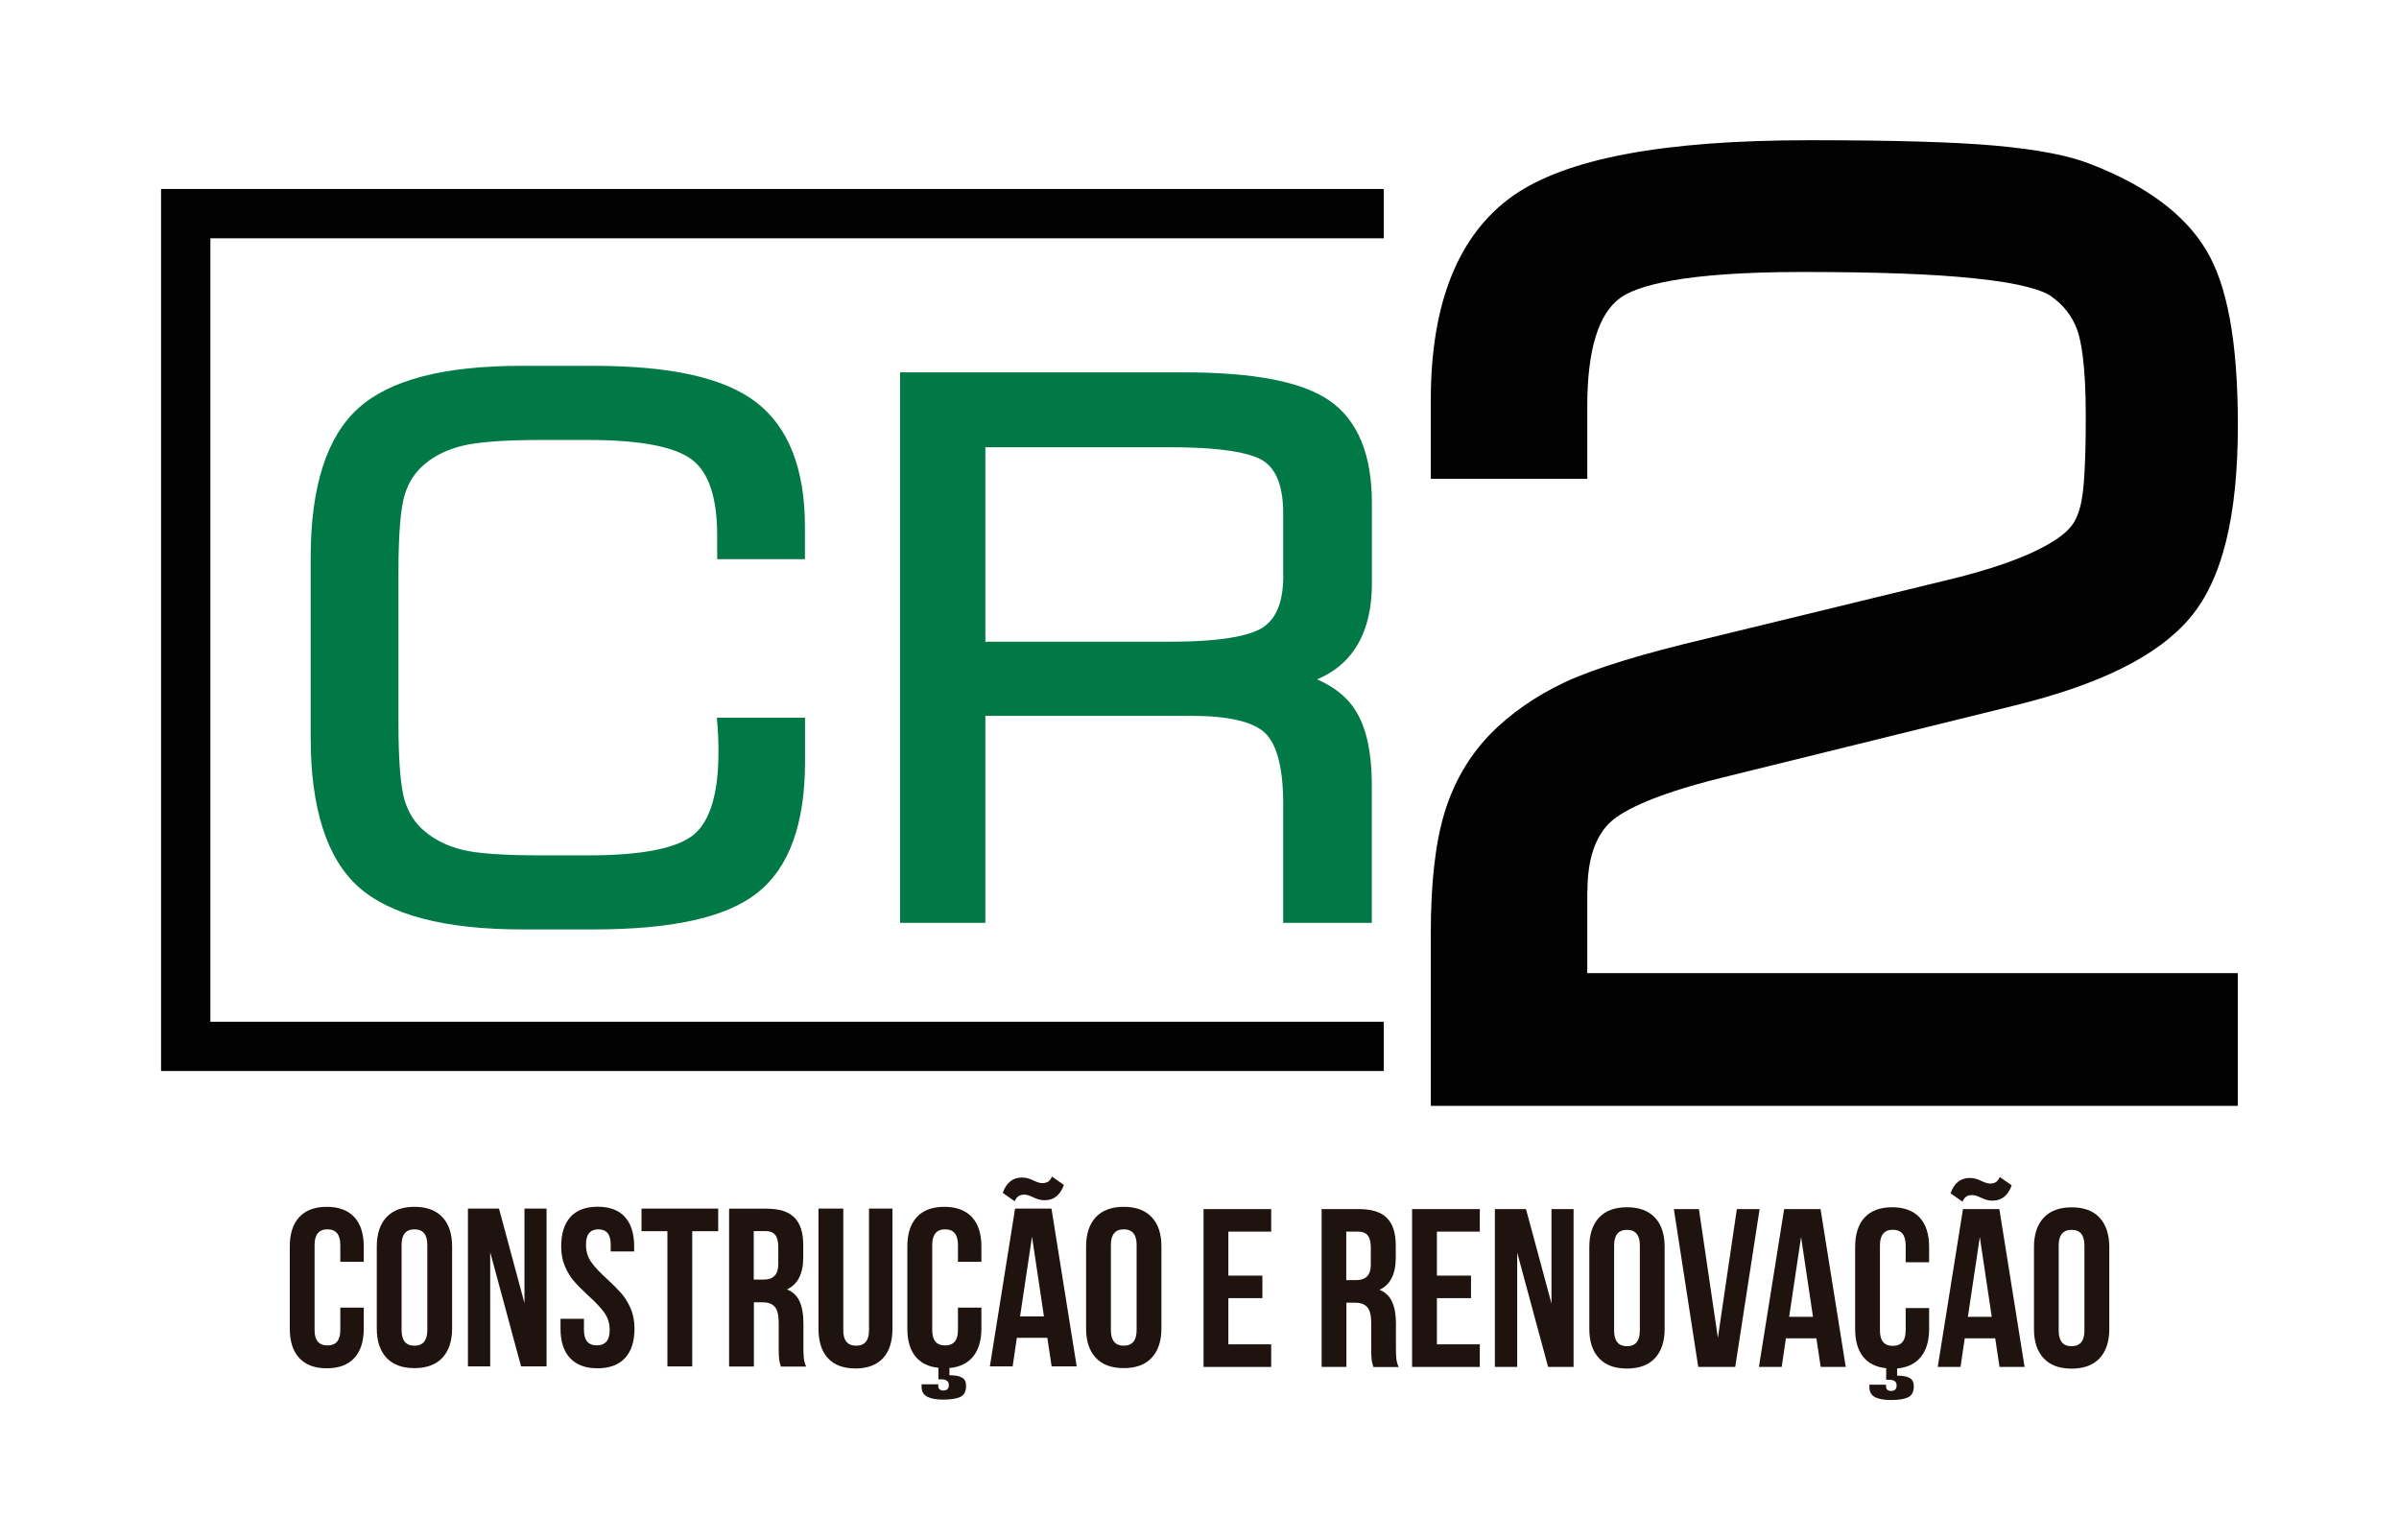 <svg xmlns="http://www.w3.org/2000/svg" xmlns:xlink="http://www.w3.org/1999/xlink" id="Layer_1" x="0px" y="0px" viewBox="0 0 283.46 182.03" style="enable-background:new 0 0 283.46 182.03;" xml:space="preserve"><style type="text/css">	.st0{fill:#020203;}	.st1{fill:#007946;}	.st2{fill:none;stroke:#020203;stroke-width:8;stroke-miterlimit:22.926;}	.st3{fill:#1E130E;}</style><g>	<g>		<path class="st0" d="M187.57,105.29c0-3.6,0.86-6.29,2.55-7.99c1.28-1.27,4.63-3.24,13.3-5.39l34.54-8.52   c10.21-2.5,17.01-5.89,20.79-10.36c3.82-4.51,5.67-11.97,5.67-22.81c0-9.76-1.23-16.54-3.77-20.71c-2.53-4.2-7.1-7.59-13.56-10.09   c-2.58-1.04-6.33-1.76-11.45-2.22c-4.77-0.42-11.91-0.63-21.84-0.63c-17.3,0-28.77,2.16-35.06,6.59   c-6.42,4.56-9.68,12.66-9.68,24.1v9.32h18.49v-8.6c0-6.63,1.32-10.94,3.93-12.8c1.96-1.39,7.27-3.04,21.44-3.04   c9.02,0,15.69,0.25,20.41,0.76c5.85,0.59,8.07,1.5,8.89,2.01c1.56,1.08,2.6,2.39,3.2,4.03c0.47,1.27,1.03,4.08,1.03,10.22   c0,6.13-0.26,8.74-0.48,9.89c-0.24,1.34-0.64,2.38-1.23,3.12c-0.8,1.04-2.44,2.13-4.88,3.24c-2.64,1.18-6.09,2.27-10.26,3.25   l-27.87,6.78c-7.64,1.8-13.29,3.53-16.82,5.17c-3.5,1.66-6.47,3.73-8.84,6.15c-2.51,2.6-4.33,5.75-5.41,9.35   c-1.06,3.51-1.6,8.24-1.6,14.08v20.49h95.35v-15.69h-76.86V105.29z"></path>		<g>			<path class="st1" d="M159.57,77.39c1.68-2.06,2.53-4.91,2.53-8.46v-9.5c0-5.73-1.69-9.8-5.03-12.1l0,0    c-3.27-2.24-8.91-3.33-17.26-3.33h-33.46v65.05h10.08V84.59h24.33c4.4,0,7.35,0.69,8.75,2.06c1.4,1.38,2.11,4.19,2.11,8.36v14.04    h10.47V92.86c0-4.28-0.75-7.37-2.29-9.44c-0.97-1.3-2.36-2.35-4.18-3.14C157.25,79.59,158.57,78.63,159.57,77.39z M151.63,68.01    c0,3-0.76,4.98-2.32,6.07c-1.13,0.8-3.96,1.75-11.09,1.75h-21.79V52.85h21.79c7.28,0,10.1,0.92,11.19,1.7    c1.47,1.04,2.21,3.1,2.21,6.11V68.01z"></path>			<path class="st1" d="M89.34,47.53c-3.79-2.9-10.09-4.3-19.25-4.3H61.7c-9.27,0-15.6,1.64-19.35,5    c-3.74,3.36-5.64,9.29-5.64,17.63v21.31c0,8.34,1.9,14.27,5.64,17.63c3.72,3.33,10.23,5.03,19.35,5.03h8.39    c9.4,0,15.76-1.42,19.43-4.35c3.71-2.93,5.6-8.13,5.6-15.44v-5.23H84.7L84.8,86c0.03,0.34,0.04,0.73,0.06,1.14    c0.02,0.41,0.03,1,0.03,1.77c0,4.81-0.97,8.07-2.88,9.69c-1.97,1.65-6.18,2.48-12.52,2.48h-5.54c-4.42,0-7.56-0.22-9.33-0.66    c-1.72-0.43-3.19-1.14-4.38-2.14c-1.14-0.93-1.94-2.13-2.42-3.66c-0.49-1.65-0.74-4.72-0.74-9.13V67.6    c0-4.44,0.25-7.52,0.74-9.14c0.48-1.54,1.28-2.74,2.44-3.68c1.18-0.99,2.65-1.68,4.48-2.13c1.9-0.44,5-0.66,9.22-0.66h5.54    c6.18,0,10.33,0.8,12.34,2.39c1.93,1.51,2.9,4.5,2.9,8.88v2.82h10.37v-3.83C95.11,55.41,93.17,50.46,89.34,47.53z"></path>		</g>		<g>			<polygon class="st0" points="163.5,126.56 19.03,126.56 19.03,22.33 163.5,22.33 163.5,28.16 24.86,28.16 24.86,120.74     163.5,120.74    "></polygon>			<path class="st2" d="M163.5,123.65"></path>		</g>	</g>	<g>		<path class="st3" d="M38.61,142.61c-1.42,0-2.5,0.41-3.25,1.21c-0.75,0.81-1.12,1.97-1.12,3.48v9.7c0,1.51,0.37,2.67,1.12,3.48   c0.75,0.81,1.83,1.21,3.25,1.21c1.42,0,2.5-0.4,3.25-1.21c0.75-0.81,1.12-1.97,1.12-3.48v-2.48h-2.77v2.66   c0,1.21-0.51,1.81-1.52,1.81c-1.01,0-1.52-0.6-1.52-1.81v-10.07c0-1.22,0.51-1.84,1.52-1.84c1.01,0,1.52,0.61,1.52,1.84v2h2.77   v-1.81c0-1.51-0.37-2.67-1.12-3.48C41.11,143.02,40.03,142.61,38.61,142.61z"></path>		<path class="st3" d="M48.97,142.61c-1.44,0-2.54,0.41-3.3,1.22c-0.76,0.82-1.15,1.97-1.15,3.46v9.7c0,1.49,0.38,2.64,1.15,3.46   c0.76,0.82,1.86,1.22,3.3,1.22c1.44,0,2.54-0.41,3.3-1.22c0.76-0.82,1.15-1.97,1.15-3.46v-9.7c0-1.49-0.38-2.65-1.15-3.46   C51.51,143.02,50.41,142.61,48.97,142.61z M50.49,157.18c0,1.22-0.51,1.84-1.52,1.84c-1.01,0-1.52-0.61-1.52-1.84v-10.07   c0-1.22,0.51-1.84,1.52-1.84c1.01,0,1.52,0.61,1.52,1.84V157.18z"></path>		<polygon class="st3" points="61.97,153.99 58.96,142.82 55.29,142.82 55.29,161.47 57.92,161.47 57.92,147.97 61.57,161.47    64.58,161.47 64.58,142.82 61.97,142.82   "></polygon>		<path class="st3" d="M73.43,152.85c-0.43-0.49-0.99-1.05-1.68-1.69c-0.83-0.75-1.46-1.41-1.88-2c-0.42-0.59-0.63-1.27-0.63-2.05   c0-0.64,0.12-1.11,0.37-1.4c0.25-0.29,0.61-0.44,1.09-0.44c0.48,0,0.84,0.15,1.09,0.44c0.25,0.29,0.37,0.76,0.37,1.4v0.77h2.77   v-0.59c0-1.51-0.36-2.67-1.09-3.48c-0.73-0.81-1.8-1.21-3.22-1.21c-1.42,0-2.5,0.41-3.22,1.21c-0.73,0.81-1.09,1.97-1.09,3.48   c0,0.89,0.15,1.68,0.45,2.37c0.3,0.69,0.67,1.28,1.09,1.77c0.43,0.49,0.99,1.05,1.68,1.69c0.83,0.75,1.46,1.41,1.88,2   c0.42,0.59,0.63,1.27,0.63,2.05c0,1.21-0.51,1.81-1.52,1.81s-1.52-0.6-1.52-1.81v-1.33h-2.77V157c0,1.51,0.37,2.67,1.12,3.48   c0.75,0.81,1.83,1.21,3.25,1.21c1.42,0,2.5-0.4,3.25-1.21c0.75-0.81,1.12-1.97,1.12-3.48c0-0.89-0.15-1.68-0.45-2.37   C74.22,153.93,73.85,153.34,73.43,152.85z"></path>		<polygon class="st3" points="75.8,145.49 78.86,145.49 78.86,161.47 81.79,161.47 81.79,145.49 84.86,145.49 84.86,142.82    75.8,142.82   "></polygon>		<path class="st3" d="M94.93,159.21v-2.88c0-1.03-0.15-1.88-0.45-2.54c-0.3-0.67-0.8-1.14-1.49-1.42c1.28-0.6,1.92-1.87,1.92-3.78   v-1.47c0-1.46-0.35-2.54-1.04-3.24c-0.69-0.7-1.79-1.05-3.3-1.05h-4.42v18.65h2.93v-7.59h1.01c0.68,0,1.16,0.18,1.47,0.55   c0.3,0.36,0.45,0.97,0.45,1.83v2.93c0,0.69,0.02,1.17,0.05,1.44c0.04,0.27,0.11,0.55,0.21,0.85h2.98   c-0.14-0.32-0.23-0.64-0.27-0.97C94.94,160.17,94.93,159.74,94.93,159.21z M91.97,149.24c0,0.71-0.15,1.22-0.44,1.52   c-0.29,0.3-0.73,0.45-1.32,0.45h-1.15v-5.73h1.41c0.51,0,0.89,0.15,1.13,0.45c0.24,0.3,0.36,0.79,0.36,1.47V149.24z"></path>		<path class="st3" d="M102.68,157.21c0,1.21-0.51,1.81-1.52,1.81s-1.52-0.6-1.52-1.81v-14.39h-2.93v14.2   c0,1.51,0.37,2.67,1.12,3.48c0.75,0.81,1.83,1.21,3.25,1.21c1.42,0,2.5-0.41,3.25-1.21c0.75-0.81,1.12-1.97,1.12-3.48v-14.2h-2.77   V157.21z"></path>		<path class="st3" d="M111.58,142.61c-1.42,0-2.5,0.41-3.25,1.21c-0.75,0.81-1.12,1.97-1.12,3.48v9.7c0,1.39,0.31,2.47,0.93,3.26   c0.62,0.79,1.54,1.25,2.74,1.37v1.36h0.27c0.32,0,0.56,0.05,0.72,0.16c0.16,0.11,0.24,0.28,0.24,0.53c0,0.43-0.22,0.64-0.67,0.64   c-0.16,0-0.3-0.05-0.41-0.13c-0.12-0.09-0.17-0.22-0.17-0.4v-0.21h-1.97v0.27c0,0.57,0.22,0.97,0.67,1.2   c0.44,0.23,1.07,0.34,1.89,0.34c0.91,0,1.58-0.11,2.03-0.32c0.44-0.21,0.67-0.65,0.67-1.31c0-0.46-0.16-0.79-0.48-0.97   c-0.32-0.19-0.82-0.28-1.49-0.28v-0.85c1.22-0.11,2.16-0.56,2.81-1.37c0.65-0.81,0.97-1.9,0.97-3.29v-2.48h-2.77v2.66   c0,1.21-0.51,1.81-1.52,1.81c-1.01,0-1.52-0.6-1.52-1.81v-10.07c0-1.22,0.51-1.84,1.52-1.84c1.01,0,1.52,0.61,1.52,1.84v2h2.77   v-1.81c0-1.51-0.37-2.67-1.12-3.48C114.08,143.02,113,142.61,111.58,142.61z"></path>		<path class="st3" d="M119.94,142.82l-2.98,18.65h2.69l0.5-3.38h3.6l0.51,3.38h2.96l-2.98-18.65H119.94z M120.53,155.56l1.41-9.43   l1.41,9.43H120.53z"></path>		<path class="st3" d="M120.37,141.33c0.18-0.11,0.4-0.16,0.67-0.16c0.27,0,0.59,0.1,0.99,0.29c0.27,0.12,0.5,0.22,0.71,0.28   c0.2,0.06,0.44,0.09,0.71,0.09c1.07,0,1.82-0.6,2.26-1.81l-1.41-0.98c-0.14,0.3-0.3,0.51-0.48,0.61s-0.4,0.16-0.67,0.16   c-0.27,0-0.59-0.1-0.99-0.29c-0.27-0.13-0.5-0.22-0.71-0.28c-0.2-0.06-0.44-0.09-0.71-0.09c-1.07,0-1.82,0.6-2.26,1.81l1.41,0.99   C120.03,141.64,120.19,141.44,120.37,141.33z"></path>		<path class="st3" d="M132.78,142.61c-1.44,0-2.54,0.41-3.3,1.22c-0.76,0.82-1.15,1.97-1.15,3.46v9.7c0,1.49,0.38,2.64,1.15,3.46   c0.76,0.82,1.86,1.22,3.3,1.22c1.44,0,2.54-0.41,3.3-1.22c0.76-0.82,1.15-1.97,1.15-3.46v-9.7c0-1.49-0.38-2.65-1.15-3.46   C135.32,143.02,134.22,142.61,132.78,142.61z M134.3,157.18c0,1.22-0.51,1.84-1.52,1.84c-1.01,0-1.52-0.61-1.52-1.84v-10.07   c0-1.22,0.51-1.84,1.52-1.84c1.01,0,1.52,0.61,1.52,1.84V157.18z"></path>		<polygon class="st3" points="142.21,161.53 150.2,161.53 150.2,158.86 145.14,158.86 145.14,153.4 149.16,153.4 149.16,150.74    145.14,150.74 145.14,145.54 150.2,145.54 150.2,142.88 142.21,142.88   "></polygon>		<path class="st3" d="M164.94,159.26v-2.88c0-1.03-0.15-1.88-0.45-2.54c-0.3-0.67-0.8-1.14-1.49-1.42c1.28-0.6,1.92-1.87,1.92-3.78   v-1.47c0-1.46-0.35-2.54-1.04-3.24c-0.69-0.7-1.79-1.05-3.3-1.05h-4.42v18.65h2.93v-7.59h1.01c0.68,0,1.16,0.18,1.47,0.55   c0.3,0.36,0.45,0.97,0.45,1.83v2.93c0,0.69,0.02,1.17,0.05,1.44c0.04,0.27,0.11,0.55,0.21,0.85h2.98   c-0.14-0.32-0.23-0.64-0.27-0.97C164.95,160.22,164.94,159.79,164.94,159.26z M161.98,149.3c0,0.71-0.15,1.22-0.44,1.52   c-0.29,0.3-0.73,0.45-1.32,0.45h-1.15v-5.73h1.41c0.52,0,0.89,0.15,1.13,0.45c0.24,0.3,0.36,0.79,0.36,1.47V149.3z"></path>		<polygon class="st3" points="166.85,161.53 174.85,161.53 174.85,158.86 169.78,158.86 169.78,153.4 173.81,153.4 173.81,150.74    169.78,150.74 169.78,145.54 174.85,145.54 174.85,142.88 166.85,142.88   "></polygon>		<polygon class="st3" points="183.32,154.04 180.31,142.88 176.63,142.88 176.63,161.53 179.27,161.53 179.27,148.02    182.92,161.53 185.93,161.53 185.93,142.88 183.32,142.88   "></polygon>		<path class="st3" d="M192.24,142.66c-1.44,0-2.54,0.41-3.3,1.22c-0.76,0.82-1.15,1.97-1.15,3.46v9.7c0,1.49,0.38,2.65,1.15,3.46   c0.76,0.82,1.86,1.22,3.3,1.22c1.44,0,2.54-0.41,3.3-1.22c0.76-0.82,1.15-1.97,1.15-3.46v-9.7c0-1.49-0.38-2.65-1.15-3.46   C194.78,143.07,193.68,142.66,192.24,142.66z M193.76,157.24c0,1.22-0.51,1.84-1.52,1.84s-1.52-0.61-1.52-1.84v-10.07   c0-1.22,0.51-1.84,1.52-1.84s1.52,0.61,1.52,1.84V157.24z"></path>		<polygon class="st3" points="205.22,142.88 202.98,158.09 200.74,142.88 197.78,142.88 200.66,161.53 205.03,161.53    207.91,142.88   "></polygon>		<path class="st3" d="M210.81,142.88l-2.98,18.65h2.69l0.5-3.38h3.6l0.51,3.38h2.96l-2.98-18.65H210.81z M211.4,155.61l1.41-9.43   l1.41,9.43H211.4z"></path>		<path class="st3" d="M223.57,142.66c-1.42,0-2.5,0.41-3.25,1.21c-0.75,0.81-1.12,1.97-1.12,3.48v9.7c0,1.39,0.31,2.47,0.93,3.26   c0.62,0.79,1.54,1.25,2.74,1.37v1.36h0.27c0.32,0,0.56,0.05,0.72,0.16c0.16,0.11,0.24,0.28,0.24,0.53c0,0.43-0.22,0.64-0.67,0.64   c-0.16,0-0.3-0.05-0.41-0.13c-0.12-0.09-0.17-0.22-0.17-0.4v-0.21h-1.97v0.27c0,0.57,0.22,0.97,0.67,1.2   c0.44,0.23,1.07,0.34,1.89,0.34c0.91,0,1.58-0.11,2.02-0.32c0.44-0.21,0.67-0.65,0.67-1.31c0-0.46-0.16-0.79-0.48-0.97   c-0.32-0.19-0.82-0.28-1.49-0.28v-0.85c1.22-0.11,2.16-0.56,2.81-1.37c0.65-0.81,0.97-1.9,0.97-3.29v-2.48h-2.77v2.66   c0,1.21-0.51,1.81-1.52,1.81s-1.52-0.6-1.52-1.81v-10.07c0-1.22,0.51-1.84,1.52-1.84s1.52,0.61,1.52,1.84v2h2.77v-1.81   c0-1.51-0.37-2.67-1.12-3.48C226.07,143.07,224.99,142.66,223.57,142.66z"></path>		<path class="st3" d="M231.94,142.88l-2.98,18.65h2.69l0.5-3.38h3.6l0.51,3.38h2.96l-2.98-18.65H231.94z M232.52,155.61l1.41-9.43   l1.41,9.43H232.52z"></path>		<path class="st3" d="M232.36,141.38c0.18-0.11,0.4-0.16,0.67-0.16c0.27,0,0.6,0.1,0.99,0.29c0.27,0.12,0.5,0.22,0.71,0.28   c0.2,0.06,0.44,0.09,0.71,0.09c1.07,0,1.82-0.6,2.26-1.81l-1.41-0.98c-0.14,0.3-0.3,0.51-0.48,0.61c-0.18,0.11-0.4,0.16-0.67,0.16   c-0.27,0-0.59-0.1-0.99-0.29c-0.27-0.13-0.5-0.22-0.71-0.28c-0.2-0.06-0.44-0.09-0.71-0.09c-1.07,0-1.82,0.6-2.26,1.81l1.41,0.99   C232.02,141.7,232.18,141.49,232.36,141.38z"></path>		<path class="st3" d="M248.08,143.89c-0.76-0.82-1.86-1.22-3.3-1.22c-1.44,0-2.54,0.41-3.3,1.22c-0.76,0.82-1.15,1.97-1.15,3.46   v9.7c0,1.49,0.38,2.65,1.15,3.46c0.76,0.82,1.86,1.22,3.3,1.22c1.44,0,2.54-0.41,3.3-1.22c0.76-0.82,1.15-1.97,1.15-3.46v-9.7   C249.22,145.86,248.84,144.71,248.08,143.89z M246.29,157.24c0,1.22-0.51,1.84-1.52,1.84c-1.01,0-1.52-0.61-1.52-1.84v-10.07   c0-1.22,0.51-1.84,1.52-1.84c1.01,0,1.52,0.61,1.52,1.84V157.24z"></path>	</g></g></svg>
